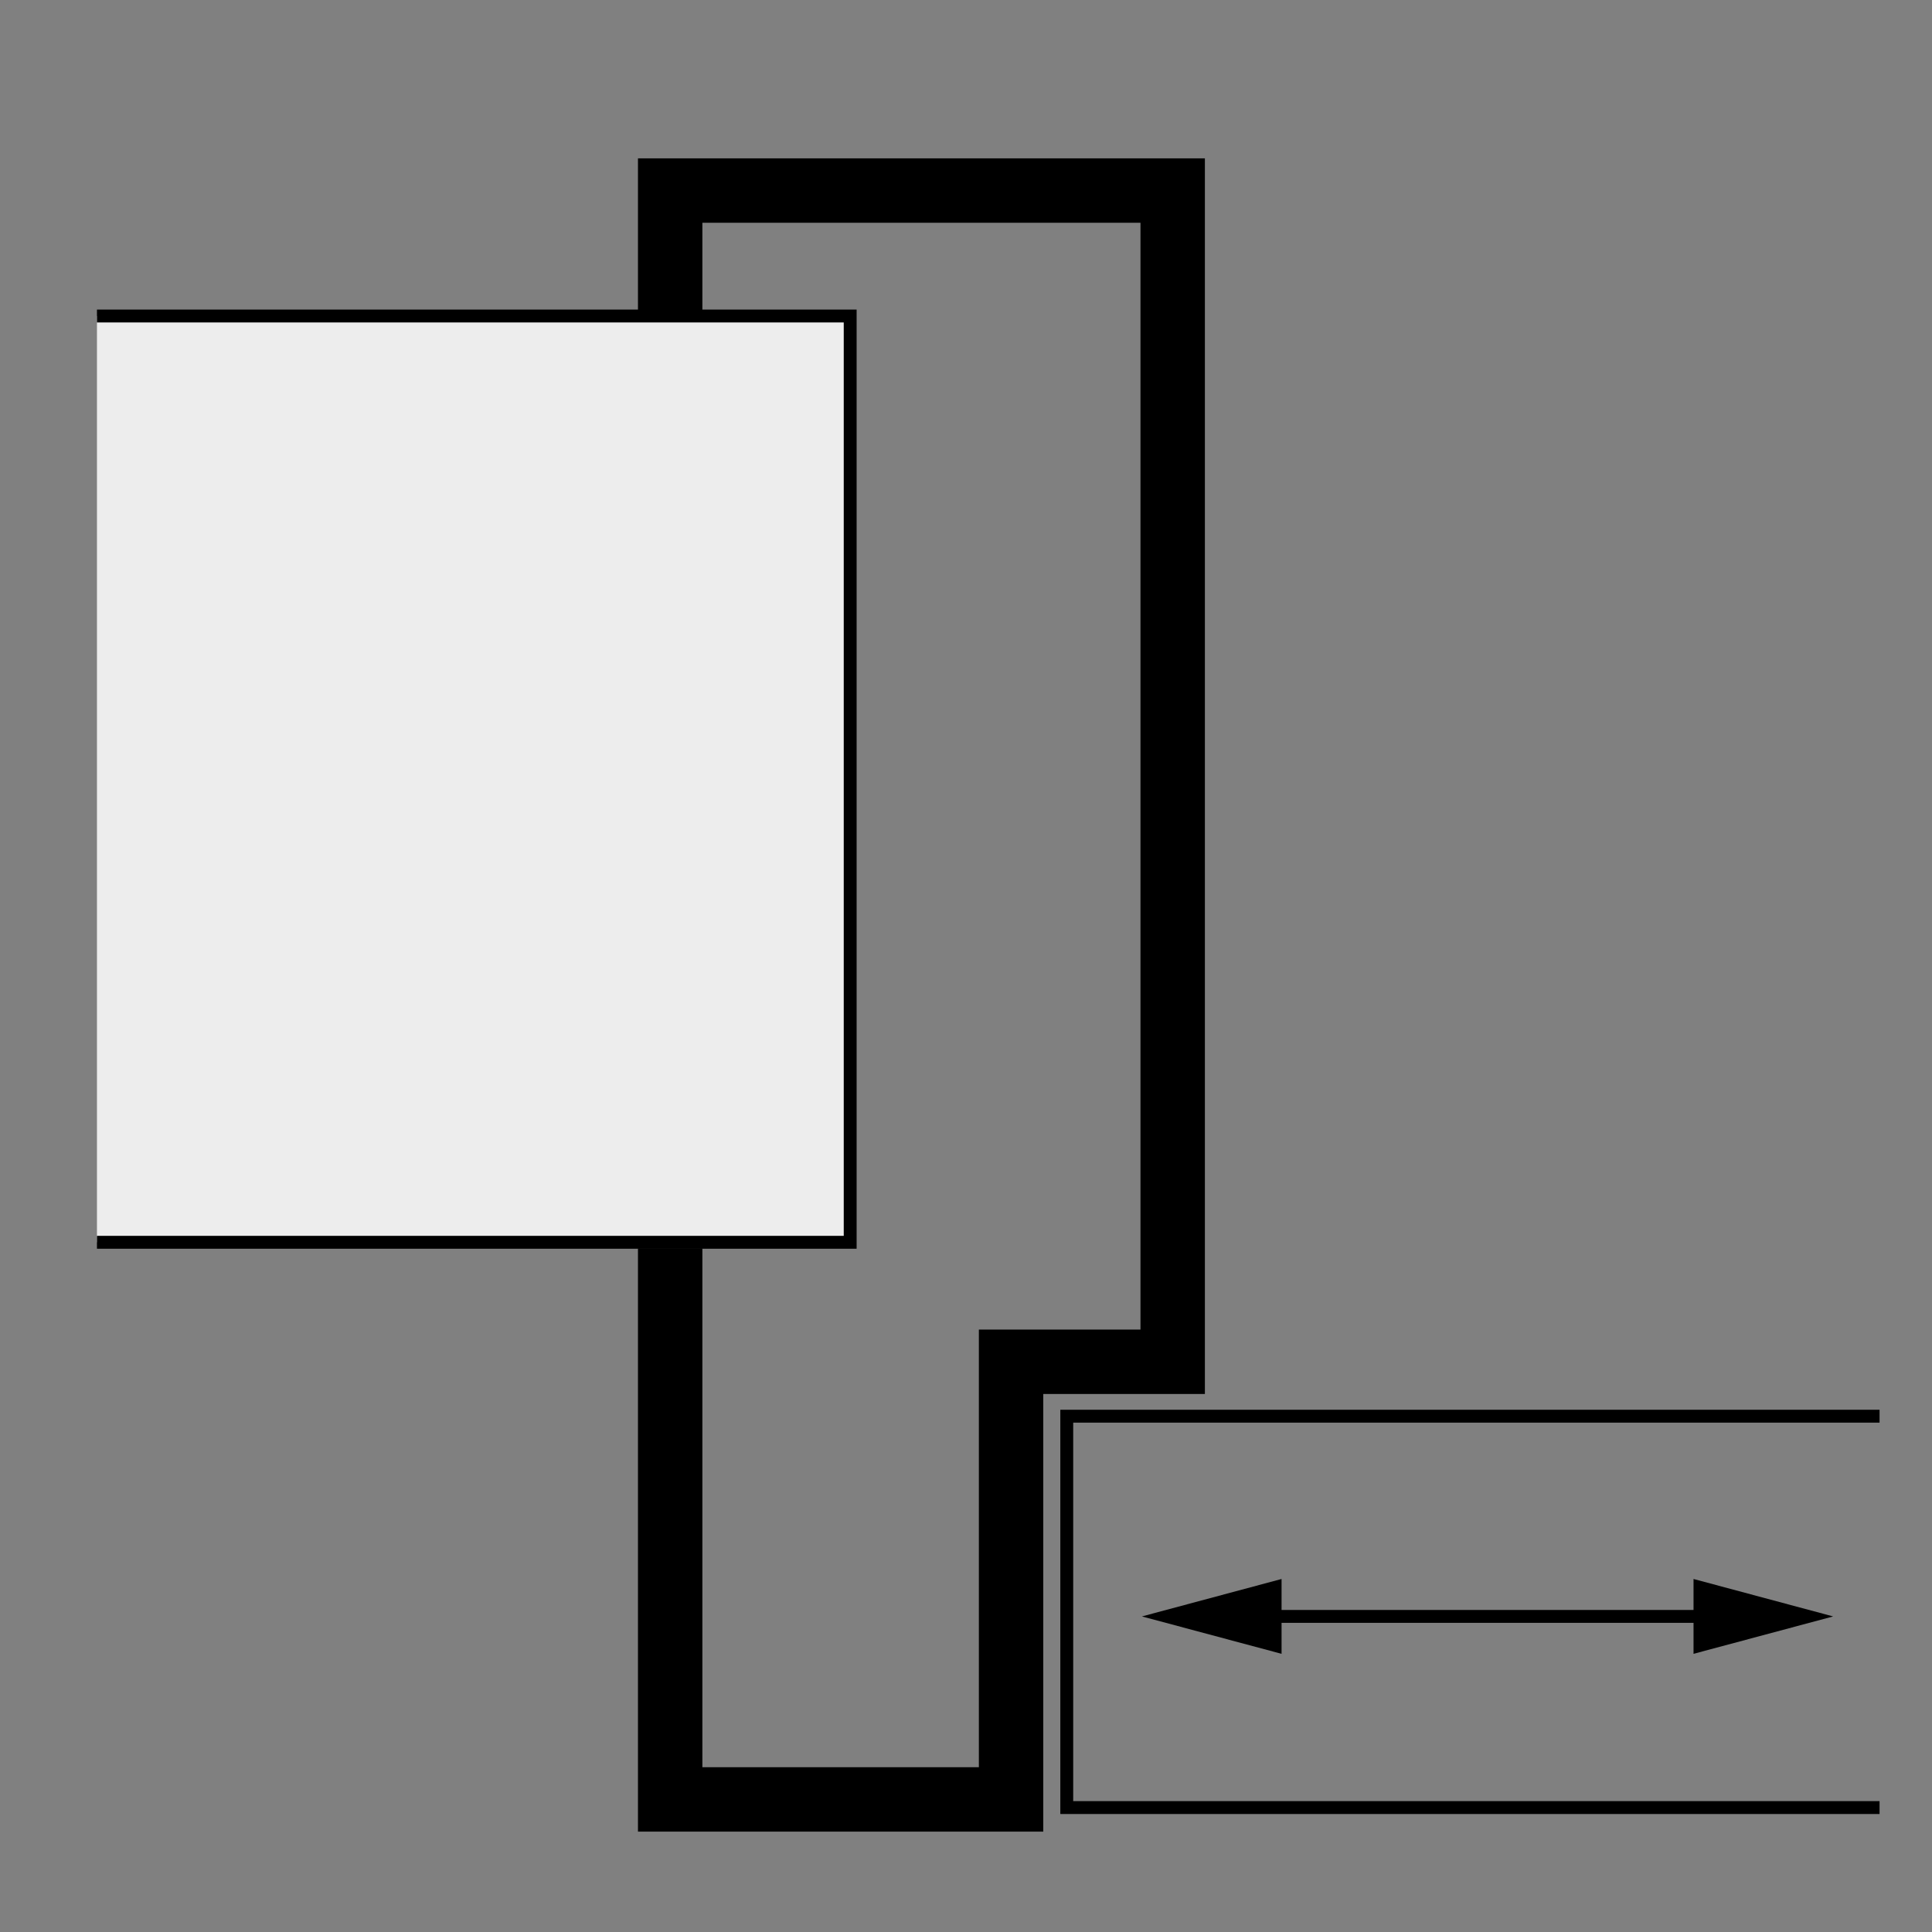 <?xml version="1.0" encoding="utf-8"?>
<!-- Generator: Adobe Illustrator 16.0.3, SVG Export Plug-In . SVG Version: 6.00 Build 0)  -->
<!DOCTYPE svg PUBLIC "-//W3C//DTD SVG 1.1//EN" "http://www.w3.org/Graphics/SVG/1.1/DTD/svg11.dtd">
<svg version="1.1" xmlns="http://www.w3.org/2000/svg" xmlns:xlink="http://www.w3.org/1999/xlink" x="0px" y="0px" width="100%"  height="100%" viewBox="0 0 150 150" enable-background="new 0 0 150 150" xml:space="preserve">
<rect x="0" y="0" width="150" height="150" fill="#808080" stroke="none"/>
<g id="Voirlage" display="none">
</g>
<g id="Zargen">
	<polyline fill="#EDEDED" stroke="#000000" stroke-miterlimit="10" points="7.528,24.535 66.008,24.535 66.008,96.451 7.528,96.451 
			"/>
	<polyline fill="none" stroke="#000000" stroke-miterlimit="10" points="145.928,140.339 82.823,140.339 82.823,109.953 
		145.928,109.953 	"/>
	<g>
		<g>
			<line fill="none" stroke="#000000" stroke-miterlimit="10" x1="97.518" y1="125.497" x2="133.466" y2="125.497"/>
			<g>
				<polygon points="99.5,128.402 88.659,125.499 99.5,122.592 				"/>
			</g>
			<g>
				<polygon points="131.485,128.402 142.326,125.499 131.485,122.592 				"/>
			</g>
		</g>
	</g>
	<polyline fill="none" stroke="#000000" stroke-width="5" stroke-miterlimit="10" points="52.032,96.922 52.032,139.706 
		78.499,139.706 78.499,105.728 91.047,105.728 91.047,14.795 52.032,14.795 52.032,24.125 	"/>
</g>
<g id="Beschriftung">
</g>
</svg>
